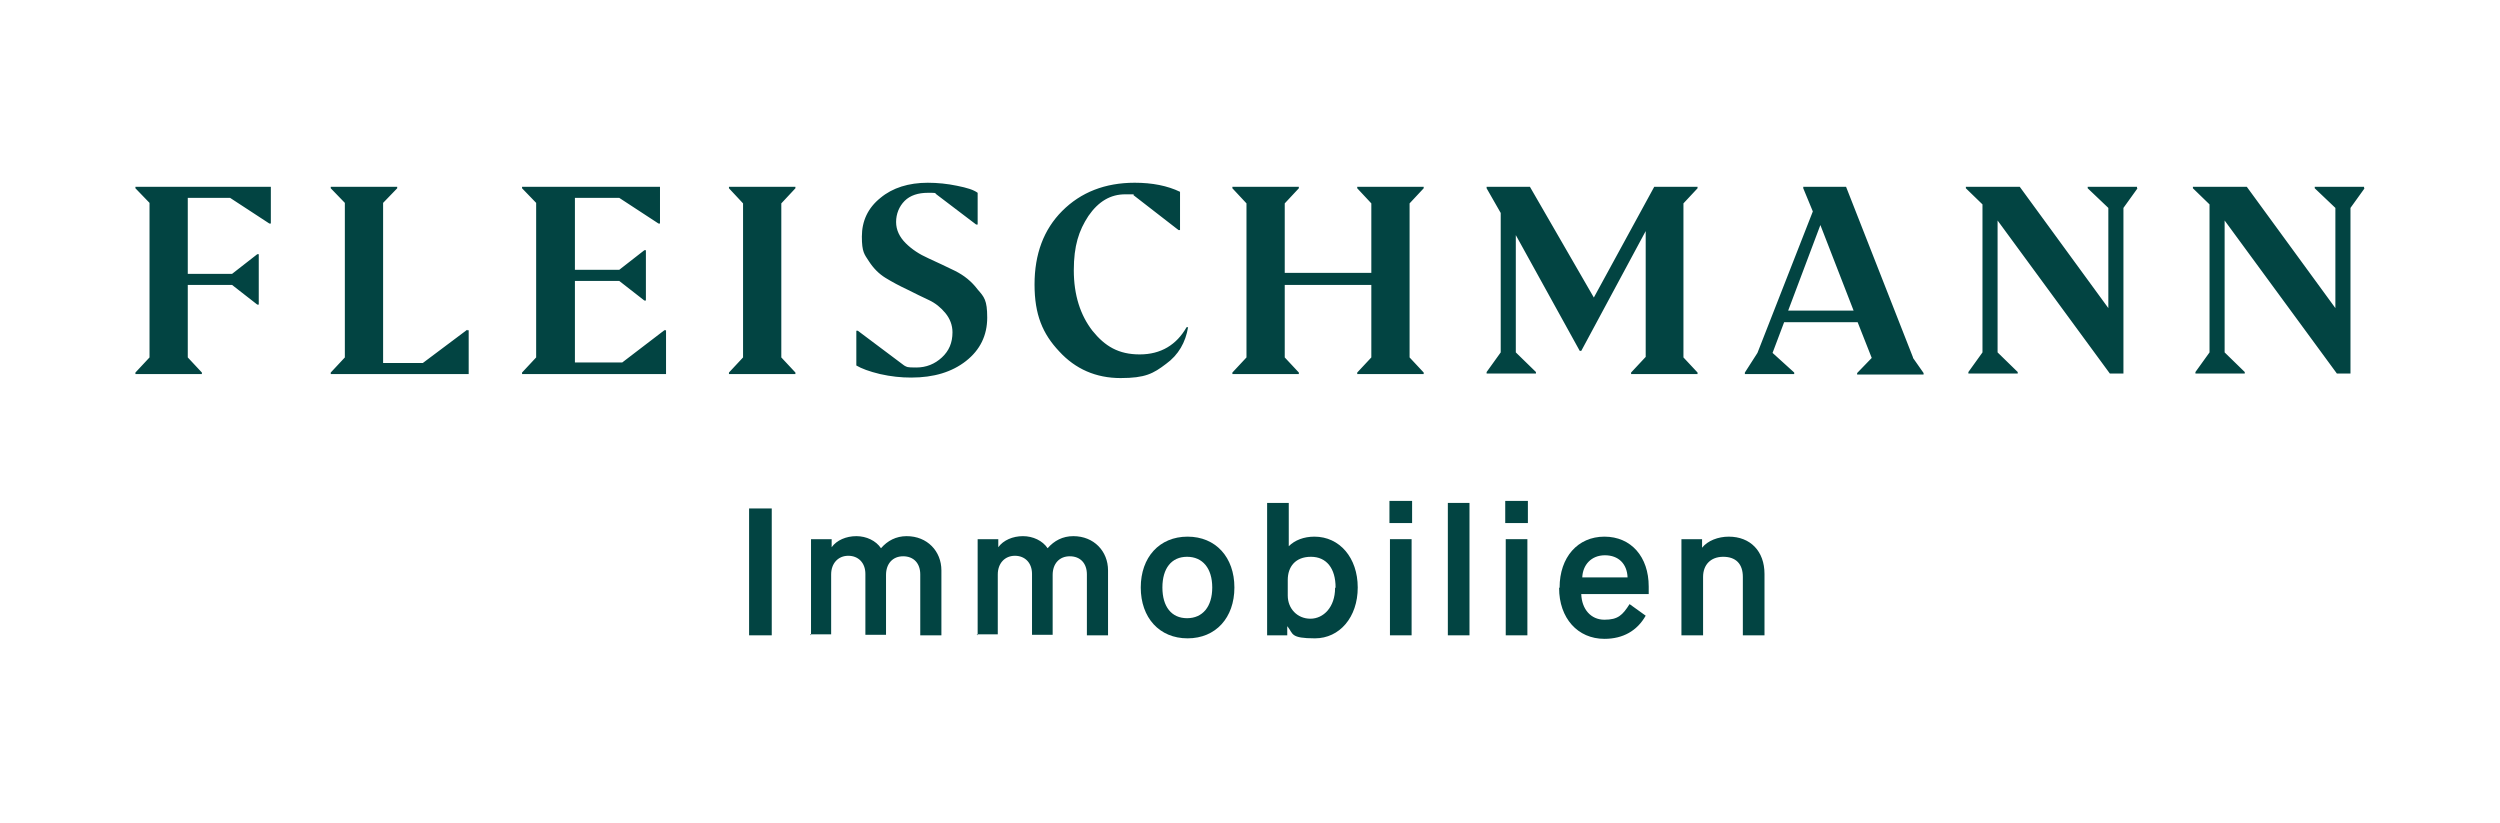 <?xml version="1.0" encoding="UTF-8"?>
<svg id="Ebene_1" data-name="Ebene 1" xmlns="http://www.w3.org/2000/svg" version="1.1" viewBox="0 0 496.6 163.5">
  <defs>
    <style>
      .cls-1 {
        fill: #024442;
        stroke-width: 0px;
      }
    </style>
  </defs>
  <path class="cls-1" d="M469.6,37.4v-.3h-9.8v.3l4.1,3.9v19.9l-17.6-24.1h-10.7v.3l3.3,3.2v29.4l-2.8,3.9v.3h9.8v-.3l-4-3.9v-26.2l22.3,30.4h2.7v-32.9l2.8-3.9ZM424.5,37.4v-.3h-9.8v.3l4.1,3.9v19.9l-17.6-24.1h-10.7v.3l3.3,3.2v29.4l-2.8,3.9v.3h9.8v-.3l-4-3.9v-26.2l22.3,30.4h2.7v-32.9l2.8-3.9ZM355.2,61.7l6.4-17,6.6,17h-13ZM380,71l-13.3-33.9h-8.5v.3l1.9,4.6-11,28.1-2.5,3.9v.3h9.8v-.3l-4.3-3.9,2.3-6.1h14.6l2.8,7.1-2.9,3v.3h13.2v-.3l-2.1-3ZM326.8,71l-2.8,3v.3h13.2v-.3l-2.8-3v-30.6l2.8-3v-.3h-8.6l-12,22-12.7-22h-8.6v.3l2.8,4.9v27.7l-2.8,3.9v.3h9.8v-.3l-4-3.9v-23.3l12.7,23h.3l12.8-23.8v25ZM280,71v-30.6l2.8-3v-.3h-13.2v.3l2.8,3v13.8h-17.2v-13.8l2.8-3v-.3h-13.2v.3l2.8,3v30.6l-2.8,3v.3h13.2v-.3l-2.8-3v-14.4h17.2v14.4l-2.8,3v.3h13.2v-.3l-2.8-3ZM231.6,72.3c2.5-1.8,3.9-4.3,4.4-7.3h-.3c-2,3.5-5.1,5.4-9.3,5.4s-6.9-1.6-9.4-4.7c-2.4-3.1-3.7-7.1-3.7-12s1-7.9,2.9-10.8c2-2.9,4.4-4.3,7.3-4.3s1.3,0,1.7.2l8.9,6.9h.3v-7.6c-2.5-1.2-5.5-1.8-9-1.8-5.9,0-10.7,1.9-14.4,5.6-3.7,3.7-5.5,8.6-5.5,14.6s1.6,9.8,4.9,13.3c3.2,3.5,7.3,5.3,12.2,5.3s6.5-.9,9-2.8M191.9,71.7c2.8-2.2,4.2-5.1,4.2-8.6s-.6-4.1-1.9-5.6c-1.2-1.6-2.7-2.8-4.5-3.7-1.8-.9-3.6-1.7-5.3-2.5-1.8-.8-3.3-1.8-4.5-3s-1.9-2.6-1.9-4.2.6-3.1,1.7-4.2c1.1-1.1,2.7-1.6,4.6-1.6s1.3,0,1.7.3l7.9,6h.3v-6.3c-.8-.6-2.1-1-4.1-1.4-1.9-.4-3.9-.6-5.8-.6-3.8,0-7,1-9.4,3-2.5,2-3.7,4.6-3.7,7.7s.5,3.5,1.4,4.9c.9,1.4,2,2.5,3.3,3.3,1.3.8,2.8,1.6,4.3,2.3,1.6.8,3,1.5,4.3,2.1,1.3.6,2.4,1.5,3.3,2.6.9,1.1,1.4,2.4,1.4,3.8,0,2.1-.7,3.7-2.1,5-1.4,1.3-3.1,2-5.1,2s-1.8-.1-2.4-.4l-9.2-6.9h-.3v6.9c1,.6,2.6,1.2,4.7,1.7,2.2.5,4.2.7,6.2.7,4.5,0,8.1-1.1,10.9-3.3M155.2,71v-30.6l2.8-3v-.3h-13.2v.3l2.8,3v30.6l-2.8,3v.3h13.2v-.3l-2.8-3ZM132.1,65.5l-8.5,6.5h-9.4v-16.2h8.8l5,3.9h.3v-10h-.3l-5,3.9h-8.8v-14.3h8.8l7.8,5.1h.3v-7.3h-27.4v.3l2.8,2.9v30.7l-2.8,3v.3h28.6v-8.7h-.3ZM92.8,65.5l-8.8,6.6h-7.9v-31.8l2.8-2.9v-.3h-13.2v.3l2.8,2.9v30.7l-2.8,3v.3h27.4v-8.7h-.3ZM37.3,71v-14.4h8.8l5,3.9h.3v-10h-.3l-5,3.9h-8.8v-15.1h8.4l7.8,5.1h.3v-7.3h-26.9v.3l2.8,2.9v30.7l-2.8,3v.3h13.2v-.3l-2.8-3Z"/>
  <g>
    <path class="cls-1" d="M148.8,126.2v-25.2h4.5v25.2h-4.5Z"/>
    <path class="cls-1" d="M161.1,126.2v-19.1h4.1v1.6h0c1-1.4,2.9-2.2,4.9-2.2s3.9.9,4.9,2.4h0c1.3-1.5,3-2.4,5.1-2.4,4.1,0,6.9,3,6.9,6.8v12.9h-4.2v-12.1c0-2.2-1.3-3.6-3.4-3.6s-3.4,1.5-3.4,3.7v11.9h-4.1v-12.1c0-2.2-1.4-3.6-3.4-3.6s-3.4,1.5-3.4,3.7v11.9h-4.2Z"/>
    <path class="cls-1" d="M194.2,126.2v-19.1h4.1v1.6h0c1-1.4,2.9-2.2,4.9-2.2s3.9.9,4.9,2.4h0c1.3-1.5,3-2.4,5.1-2.4,4.1,0,6.9,3,6.9,6.8v12.9h-4.2v-12.1c0-2.2-1.3-3.6-3.4-3.6s-3.4,1.5-3.4,3.7v11.9h-4.1v-12.1c0-2.2-1.4-3.6-3.4-3.6s-3.4,1.5-3.4,3.7v11.9h-4.2Z"/>
    <path class="cls-1" d="M226.6,116.7c0-6,3.7-10.1,9.3-10.1s9.3,4.1,9.3,10.1-3.7,10.1-9.3,10.1-9.3-4.1-9.3-10.1ZM240.8,116.7c0-3.8-1.9-6.1-5-6.1s-4.9,2.3-4.9,6.1,1.8,6.1,4.9,6.1,5-2.3,5-6.1Z"/>
    <path class="cls-1" d="M255.7,124.4h0v1.8h-4v-26.3h4.3v8.6h0c1.2-1.2,3-1.9,5.1-1.9,5,0,8.6,4.2,8.6,10.1s-3.6,10.1-8.5,10.1-4.3-.9-5.4-2.3ZM265.3,116.7c0-3.8-1.8-6.1-4.9-6.1s-4.6,2-4.6,4.6v3.1c0,2.6,1.9,4.6,4.5,4.6s4.9-2.3,4.9-6.1Z"/>
    <path class="cls-1" d="M276,103.9v-4.4h4.5v4.4h-4.5ZM276.1,126.2v-19.1h4.3v19.1h-4.3Z"/>
    <path class="cls-1" d="M287.6,126.2v-26.3h4.3v26.3h-4.3Z"/>
    <path class="cls-1" d="M299,103.9v-4.4h4.5v4.4h-4.5ZM299.1,126.2v-19.1h4.3v19.1h-4.3Z"/>
    <path class="cls-1" d="M309.8,116.7c0-6,3.6-10.1,8.9-10.1s8.8,4,8.8,9.9v1.5h-13.4c.1,3,1.9,5.1,4.6,5.1s3.6-.9,5-3.1l3.2,2.3c-1.7,3-4.5,4.6-8.2,4.6-5.3,0-9-4.1-9-10.1ZM323.3,114.7c-.1-2.7-1.8-4.4-4.5-4.4s-4.4,1.9-4.5,4.4h9Z"/>
    <path class="cls-1" d="M334,126.2v-19.1h4.1v1.7h0c1.1-1.4,3.2-2.2,5.3-2.2,4.3,0,7.1,2.9,7.1,7.4v12.2h-4.3v-11.6c0-2.6-1.4-4-3.9-4s-4,1.6-4,4v11.6h-4.3Z"/>
  </g>
</svg>